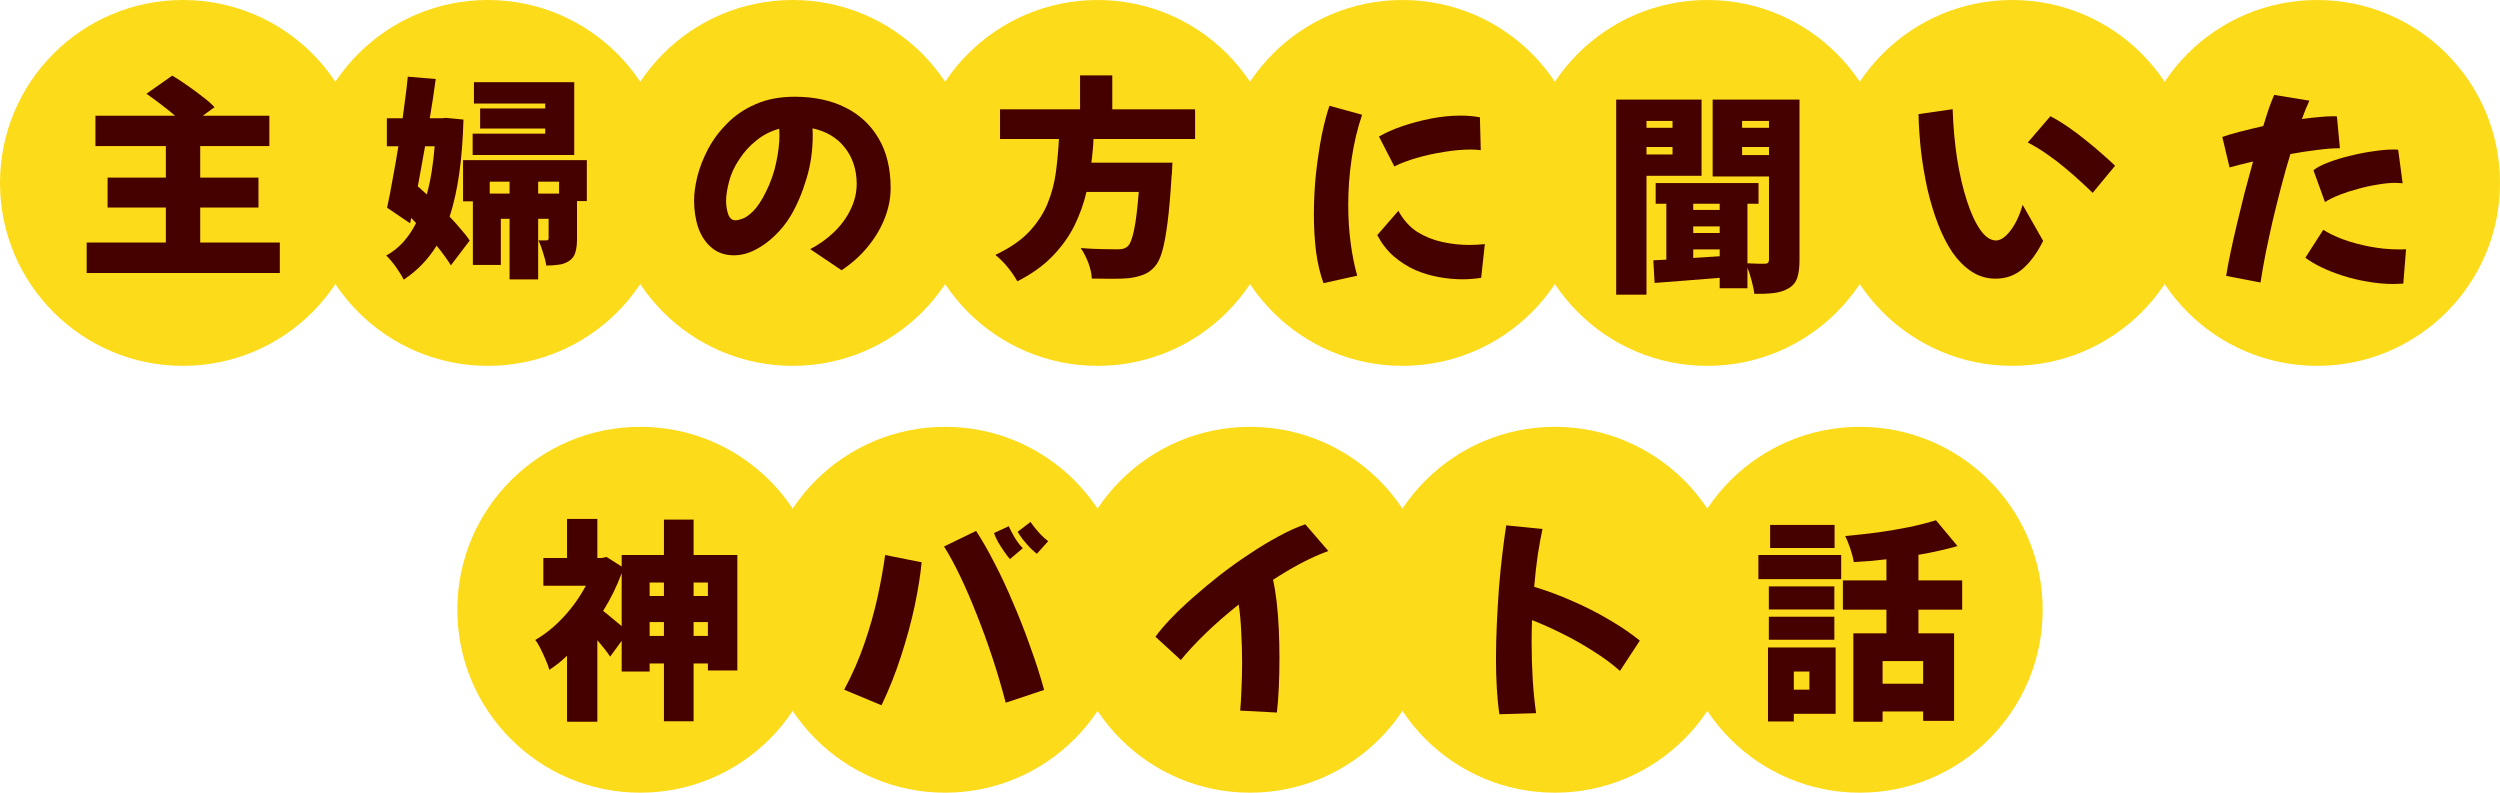 <svg width="164" height="52" viewBox="0 0 164 52" fill="none" xmlns="http://www.w3.org/2000/svg">
<circle cx="12" cy="12" r="12" fill="#FCDB1B"/>
<circle cx="32" cy="12" r="12" fill="#FCDB1B"/>
<circle cx="72" cy="12" r="12" fill="#FCDB1B"/>
<circle cx="52" cy="12" r="12" fill="#FCDB1B"/>
<circle cx="92" cy="12" r="12" fill="#FCDB1B"/>
<circle cx="112" cy="12" r="12" fill="#FCDB1B"/>
<circle cx="132" cy="12" r="12" fill="#FCDB1B"/>
<circle cx="152" cy="12" r="12" fill="#FCDB1B"/>
<path d="M18.356 15.908V17.91H5.686V15.908H10.88V13.612H7.058V11.652H10.88V9.58H6.26V7.592H11.482C11.193 7.34 10.88 7.088 10.544 6.836C10.217 6.584 9.905 6.355 9.606 6.15L11.3 4.96C11.599 5.137 11.921 5.347 12.266 5.59C12.621 5.833 12.957 6.08 13.274 6.332C13.601 6.575 13.867 6.808 14.072 7.032L13.302 7.592H17.67V9.58H13.134V11.652H16.956V13.612H13.134V15.908H18.356Z" fill="#450000"/>
<path d="M30.404 7.844C30.367 9.16 30.273 10.345 30.124 11.4C29.975 12.445 29.765 13.383 29.494 14.214C29.765 14.494 30.012 14.769 30.236 15.04C30.469 15.301 30.661 15.549 30.81 15.782L29.578 17.406C29.466 17.219 29.331 17.019 29.172 16.804C29.013 16.58 28.836 16.351 28.64 16.118C28.08 17.023 27.361 17.765 26.484 18.344C26.363 18.101 26.19 17.821 25.966 17.504C25.742 17.196 25.532 16.949 25.336 16.762C25.747 16.538 26.115 16.249 26.442 15.894C26.769 15.53 27.053 15.11 27.296 14.634L26.974 14.298L26.904 14.648L25.392 13.626C25.513 13.075 25.635 12.455 25.756 11.764C25.887 11.073 26.013 10.35 26.134 9.594H25.378V7.76H26.414C26.479 7.293 26.54 6.831 26.596 6.374C26.661 5.907 26.713 5.459 26.75 5.03L28.584 5.184C28.528 5.595 28.467 6.019 28.402 6.458C28.337 6.887 28.267 7.321 28.192 7.76H28.934L29.256 7.732L30.404 7.844ZM37.67 10.168H31.006V8.768H35.766V8.432H31.496V7.116H35.766V6.794H31.09V5.394H37.67V10.168ZM27.884 9.594C27.809 10.042 27.73 10.485 27.646 10.924C27.571 11.363 27.492 11.797 27.408 12.226C27.511 12.31 27.609 12.399 27.702 12.492C27.805 12.576 27.903 12.665 27.996 12.758C28.127 12.291 28.234 11.792 28.318 11.26C28.402 10.728 28.467 10.173 28.514 9.594H27.884ZM38.496 13.192H37.852V15.67C37.852 16.034 37.815 16.333 37.74 16.566C37.675 16.799 37.535 16.986 37.32 17.126C37.115 17.257 36.891 17.336 36.648 17.364C36.405 17.401 36.135 17.42 35.836 17.42C35.799 17.168 35.729 16.888 35.626 16.58C35.533 16.263 35.43 15.992 35.318 15.768H35.85C35.943 15.768 35.99 15.721 35.99 15.628V14.354H35.304V18.33H33.428V14.354H32.854V17.378H31.02V13.206H30.376V10.504H38.496V13.192ZM36.676 12.702V11.918H35.304V12.702H36.676ZM33.428 12.702V11.918H32.126V12.702H33.428Z" fill="#450000"/>
<path d="M55.206 17.728L53.148 16.342C53.727 16.043 54.245 15.675 54.702 15.236C55.169 14.788 55.533 14.293 55.794 13.752C56.065 13.201 56.2 12.632 56.2 12.044C56.191 11.111 55.929 10.322 55.416 9.678C54.912 9.034 54.207 8.614 53.302 8.418C53.311 8.567 53.316 8.717 53.316 8.866C53.316 9.883 53.176 10.845 52.896 11.75C52.625 12.655 52.28 13.463 51.86 14.172C51.58 14.639 51.235 15.068 50.824 15.46C50.423 15.852 49.989 16.165 49.522 16.398C49.065 16.631 48.607 16.748 48.15 16.748C47.571 16.748 47.086 16.585 46.694 16.258C46.302 15.931 46.008 15.497 45.812 14.956C45.625 14.405 45.532 13.803 45.532 13.15C45.532 12.702 45.602 12.184 45.742 11.596C45.891 10.999 46.125 10.397 46.442 9.79C46.769 9.174 47.189 8.609 47.702 8.096C48.215 7.573 48.836 7.153 49.564 6.836C50.301 6.509 51.16 6.346 52.14 6.346C53.4 6.346 54.501 6.579 55.444 7.046C56.387 7.513 57.119 8.194 57.642 9.09C58.165 9.977 58.426 11.059 58.426 12.338C58.426 13.001 58.295 13.663 58.034 14.326C57.773 14.989 57.399 15.614 56.914 16.202C56.438 16.781 55.869 17.289 55.206 17.728ZM47.632 13.164C47.632 13.491 47.679 13.789 47.772 14.06C47.865 14.321 48.024 14.452 48.248 14.452C48.36 14.452 48.519 14.415 48.724 14.34C48.929 14.265 49.163 14.097 49.424 13.836C49.685 13.575 49.956 13.164 50.236 12.604C50.563 11.951 50.791 11.297 50.922 10.644C51.062 9.991 51.132 9.403 51.132 8.88C51.132 8.731 51.127 8.586 51.118 8.446C50.567 8.595 50.073 8.847 49.634 9.202C49.195 9.547 48.827 9.949 48.528 10.406C48.192 10.891 47.959 11.391 47.828 11.904C47.697 12.408 47.632 12.828 47.632 13.164Z" fill="#450000"/>
<path d="M71.734 9.118C71.725 9.379 71.706 9.641 71.678 9.902C71.659 10.154 71.631 10.411 71.594 10.672H76.914C76.914 10.672 76.909 10.728 76.9 10.84C76.9 10.943 76.895 11.059 76.886 11.19C76.886 11.321 76.877 11.433 76.858 11.526C76.783 12.767 76.695 13.789 76.592 14.592C76.489 15.395 76.373 16.025 76.242 16.482C76.111 16.939 75.948 17.275 75.752 17.49C75.519 17.751 75.267 17.929 74.996 18.022C74.735 18.125 74.427 18.199 74.072 18.246C73.783 18.274 73.419 18.288 72.98 18.288C72.541 18.288 72.089 18.283 71.622 18.274C71.613 17.975 71.538 17.635 71.398 17.252C71.258 16.879 71.09 16.552 70.894 16.272C71.37 16.309 71.827 16.333 72.266 16.342C72.714 16.351 73.045 16.356 73.26 16.356C73.419 16.356 73.549 16.347 73.652 16.328C73.764 16.3 73.867 16.249 73.96 16.174C74.128 16.034 74.273 15.675 74.394 15.096C74.515 14.517 74.618 13.682 74.702 12.59H71.272C71.095 13.355 70.829 14.097 70.474 14.816C70.119 15.525 69.639 16.193 69.032 16.818C68.435 17.434 67.669 17.98 66.736 18.456C66.587 18.176 66.377 17.868 66.106 17.532C65.835 17.205 65.565 16.935 65.294 16.72C66.227 16.281 66.965 15.777 67.506 15.208C68.047 14.629 68.453 14.009 68.724 13.346C68.995 12.674 69.177 11.983 69.27 11.274C69.363 10.555 69.429 9.837 69.466 9.118H65.602V7.172H70.852V4.946H72.966V7.172H78.398V9.118H71.734Z" fill="#450000"/>
<path d="M86.82 18.574C86.596 17.958 86.433 17.263 86.33 16.488C86.237 15.704 86.19 14.901 86.19 14.08C86.19 13.165 86.237 12.26 86.33 11.364C86.433 10.459 86.559 9.623 86.708 8.858C86.867 8.093 87.035 7.453 87.212 6.94L89.354 7.528C89.046 8.433 88.817 9.395 88.668 10.412C88.519 11.429 88.444 12.437 88.444 13.436C88.444 14.285 88.495 15.107 88.598 15.9C88.701 16.693 88.845 17.421 89.032 18.084L86.82 18.574ZM91.468 10.916L90.46 8.956C90.88 8.713 91.384 8.489 91.972 8.284C92.569 8.079 93.199 7.911 93.862 7.78C94.534 7.649 95.187 7.584 95.822 7.584C96.046 7.584 96.261 7.593 96.466 7.612C96.681 7.631 96.886 7.659 97.082 7.696L97.138 9.852C96.933 9.824 96.709 9.81 96.466 9.81C95.943 9.81 95.369 9.861 94.744 9.964C94.128 10.057 93.531 10.188 92.952 10.356C92.373 10.524 91.879 10.711 91.468 10.916ZM97.166 18.224C96.989 18.252 96.793 18.275 96.578 18.294C96.373 18.313 96.158 18.322 95.934 18.322C95.449 18.322 94.94 18.275 94.408 18.182C93.885 18.089 93.367 17.935 92.854 17.72C92.35 17.496 91.879 17.197 91.44 16.824C91.011 16.451 90.647 15.984 90.348 15.424L91.734 13.828C92.051 14.416 92.457 14.873 92.952 15.2C93.456 15.517 94.007 15.741 94.604 15.872C95.201 16.003 95.789 16.068 96.368 16.068C96.545 16.068 96.718 16.063 96.886 16.054C97.063 16.035 97.236 16.021 97.404 16.012L97.166 18.224Z" fill="#450000"/>
<path d="M108.01 11.532V19.33H106.022V6.534H111.622V11.532H108.01ZM118.048 17.062C118.048 17.529 118.001 17.907 117.908 18.196C117.815 18.495 117.633 18.728 117.362 18.896C117.082 19.064 116.76 19.171 116.396 19.218C116.032 19.265 115.593 19.283 115.08 19.274C115.061 19.041 115.005 18.761 114.912 18.434C114.828 18.107 114.735 17.813 114.632 17.552V18.91H112.812V18.224C112.047 18.289 111.295 18.35 110.558 18.406C109.821 18.462 109.149 18.513 108.542 18.56L108.458 17.076L109.312 17.034V13.366H108.612V12.008H115.36V13.366H114.632V17.272C114.865 17.281 115.094 17.291 115.318 17.3C115.542 17.3 115.701 17.3 115.794 17.3C115.962 17.3 116.046 17.211 116.046 17.034V11.574H112.35V6.534H118.048V17.062ZM108.01 7.934V8.382H109.718V7.934H108.01ZM114.282 7.934V8.382H116.046V7.934H114.282ZM109.718 10.132V9.642H108.01V10.132H109.718ZM116.046 10.174V9.642H114.282V10.174H116.046ZM111.076 13.366V13.772H112.812V13.366H111.076ZM111.076 15.284H112.812V14.85H111.076V15.284ZM112.812 16.81V16.362H111.076V16.922L112.812 16.81Z" fill="#450000"/>
<path d="M130.908 18.28C130.339 18.28 129.816 18.126 129.34 17.818C128.873 17.51 128.453 17.09 128.08 16.558C127.716 16.017 127.399 15.391 127.128 14.682C126.857 13.973 126.629 13.217 126.442 12.414C126.265 11.611 126.125 10.79 126.022 9.95C125.929 9.11 125.873 8.289 125.854 7.486L128.094 7.164C128.131 8.303 128.229 9.39 128.388 10.426C128.556 11.462 128.771 12.381 129.032 13.184C129.293 13.987 129.587 14.621 129.914 15.088C130.241 15.545 130.581 15.774 130.936 15.774C131.235 15.774 131.547 15.564 131.874 15.144C132.21 14.715 132.481 14.145 132.686 13.436L134.03 15.802C133.629 16.605 133.176 17.221 132.672 17.65C132.177 18.07 131.589 18.28 130.908 18.28ZM137.278 12.652C137.082 12.456 136.83 12.218 136.522 11.938C136.223 11.658 135.883 11.359 135.5 11.042C135.127 10.725 134.73 10.421 134.31 10.132C133.89 9.833 133.461 9.572 133.022 9.348L134.506 7.626C134.889 7.822 135.281 8.06 135.682 8.34C136.093 8.62 136.489 8.919 136.872 9.236C137.264 9.544 137.619 9.843 137.936 10.132C138.263 10.412 138.533 10.659 138.748 10.874L137.278 12.652Z" fill="#450000"/>
<path d="M148.29 18.532L146.036 18.098C146.101 17.678 146.195 17.179 146.316 16.6C146.437 16.021 146.577 15.396 146.736 14.724C146.895 14.052 147.063 13.366 147.24 12.666C147.427 11.957 147.613 11.266 147.8 10.594C147.156 10.743 146.643 10.874 146.26 10.986L145.784 8.984C146.101 8.872 146.493 8.755 146.96 8.634C147.436 8.513 147.94 8.391 148.472 8.27C148.612 7.803 148.743 7.393 148.864 7.038C148.995 6.683 149.102 6.413 149.186 6.226L151.496 6.604C151.337 6.94 151.174 7.341 151.006 7.808C151.398 7.752 151.767 7.71 152.112 7.682C152.467 7.645 152.775 7.626 153.036 7.626C153.083 7.626 153.129 7.626 153.176 7.626C153.223 7.626 153.265 7.631 153.302 7.64L153.498 9.726H153.386C153.022 9.726 152.56 9.763 152 9.838C151.449 9.903 150.866 9.992 150.25 10.104C150.035 10.804 149.83 11.532 149.634 12.288C149.438 13.044 149.251 13.795 149.074 14.542C148.906 15.289 148.752 16.003 148.612 16.684C148.481 17.365 148.374 17.981 148.29 18.532ZM152.518 13.254L151.762 11.168C151.995 10.981 152.327 10.809 152.756 10.65C153.195 10.482 153.671 10.337 154.184 10.216C154.707 10.085 155.211 9.987 155.696 9.922C156.191 9.847 156.611 9.81 156.956 9.81C157.031 9.81 157.096 9.81 157.152 9.81C157.217 9.81 157.273 9.815 157.32 9.824L157.614 12.022C157.549 12.013 157.474 12.008 157.39 12.008C157.315 11.999 157.236 11.994 157.152 11.994C156.807 11.994 156.419 12.031 155.99 12.106C155.561 12.171 155.131 12.265 154.702 12.386C154.273 12.498 153.867 12.629 153.484 12.778C153.101 12.927 152.779 13.086 152.518 13.254ZM157.656 18.602C157.553 18.611 157.451 18.616 157.348 18.616C157.245 18.625 157.143 18.63 157.04 18.63C156.471 18.63 155.897 18.579 155.318 18.476C154.749 18.383 154.203 18.252 153.68 18.084C153.157 17.916 152.686 17.729 152.266 17.524C151.846 17.319 151.501 17.113 151.23 16.908L152.406 15.074C152.733 15.289 153.167 15.499 153.708 15.704C154.249 15.9 154.837 16.059 155.472 16.18C156.116 16.301 156.746 16.362 157.362 16.362C157.437 16.362 157.516 16.362 157.6 16.362C157.684 16.362 157.763 16.357 157.838 16.348L157.656 18.602Z" fill="#450000"/>
<circle cx="42" cy="40" r="12" fill="#FCDB1B"/>
<circle cx="62" cy="40" r="12" fill="#FCDB1B"/>
<circle cx="82" cy="40" r="12" fill="#FCDB1B"/>
<circle cx="102" cy="40" r="12" fill="#FCDB1B"/>
<circle cx="122" cy="40" r="12" fill="#FCDB1B"/>
<path d="M48.37 36.41V43.984H46.438V43.522H45.5V47.316H43.554V43.522H42.616V44.054H40.782V42.038L40.026 43.074C39.923 42.915 39.797 42.743 39.648 42.556C39.499 42.369 39.345 42.183 39.186 41.996V47.344H37.198V43.018C37.011 43.195 36.82 43.363 36.624 43.522C36.428 43.671 36.232 43.811 36.036 43.942C35.989 43.755 35.91 43.536 35.798 43.284C35.686 43.023 35.569 42.771 35.448 42.528C35.327 42.285 35.215 42.103 35.112 41.982C35.775 41.599 36.395 41.095 36.974 40.47C37.553 39.845 38.038 39.163 38.43 38.426H35.644V36.606H37.198V34.044H39.186V36.606H39.452L39.788 36.536L40.782 37.166V36.41H43.554V34.086H45.5V36.41H48.37ZM40.782 37.6C40.623 38.029 40.441 38.454 40.236 38.874C40.031 39.285 39.807 39.686 39.564 40.078C39.732 40.199 39.928 40.358 40.152 40.554C40.385 40.741 40.595 40.913 40.782 41.072V37.6ZM42.616 38.216V39.098H43.554V38.216H42.616ZM45.5 38.216V39.098H46.438V38.216H45.5ZM46.438 41.716V40.806H45.5V41.716H46.438ZM43.554 41.716V40.806H42.616V41.716H43.554Z" fill="#450000"/>
<path d="M66.76 34.884L67.6 34.24C67.731 34.436 67.903 34.655 68.118 34.898C68.333 35.141 68.547 35.341 68.762 35.5L68.02 36.326C67.927 36.261 67.791 36.144 67.614 35.976C67.446 35.799 67.278 35.607 67.11 35.402C66.951 35.197 66.835 35.024 66.76 34.884ZM65.206 34.968L66.172 34.52C66.265 34.725 66.396 34.973 66.564 35.262C66.732 35.542 66.909 35.775 67.096 35.962L66.256 36.676C66.172 36.592 66.055 36.443 65.906 36.228C65.757 36.013 65.612 35.789 65.472 35.556C65.341 35.313 65.253 35.117 65.206 34.968ZM65.976 46.098C65.715 45.099 65.421 44.105 65.094 43.116C64.767 42.127 64.422 41.179 64.058 40.274C63.703 39.369 63.344 38.538 62.98 37.782C62.616 37.026 62.266 36.382 61.93 35.85L64.03 34.828C64.422 35.425 64.823 36.125 65.234 36.928C65.654 37.731 66.06 38.599 66.452 39.532C66.853 40.456 67.227 41.408 67.572 42.388C67.927 43.359 68.235 44.315 68.496 45.258L65.976 46.098ZM57.828 46.266L55.378 45.244C55.919 44.236 56.363 43.223 56.708 42.206C57.063 41.179 57.347 40.176 57.562 39.196C57.777 38.216 57.945 37.287 58.066 36.41L60.46 36.886C60.376 37.754 60.222 38.715 59.998 39.77C59.774 40.815 59.48 41.898 59.116 43.018C58.761 44.129 58.332 45.211 57.828 46.266Z" fill="#450000"/>
<path d="M77.464 43.298L75.798 41.772C76.05 41.417 76.386 41.021 76.806 40.582C77.235 40.134 77.725 39.667 78.276 39.182C78.827 38.697 79.41 38.211 80.026 37.726C80.651 37.241 81.291 36.783 81.944 36.354C82.597 35.915 83.237 35.528 83.862 35.192C84.487 34.847 85.075 34.581 85.626 34.394L87.138 36.144C86.531 36.368 85.92 36.643 85.304 36.97C84.697 37.297 84.1 37.651 83.512 38.034C83.605 38.445 83.685 38.93 83.75 39.49C83.815 40.05 83.862 40.647 83.89 41.282C83.918 41.917 83.932 42.556 83.932 43.2C83.932 43.853 83.918 44.488 83.89 45.104C83.862 45.711 83.82 46.257 83.764 46.742L81.356 46.616C81.393 46.224 81.421 45.753 81.44 45.202C81.468 44.651 81.482 44.073 81.482 43.466C81.482 42.803 81.463 42.141 81.426 41.478C81.398 40.806 81.342 40.199 81.258 39.658C80.455 40.293 79.723 40.932 79.06 41.576C78.407 42.211 77.875 42.785 77.464 43.298Z" fill="#450000"/>
<path d="M98.36 46.854C98.285 46.359 98.229 45.799 98.192 45.174C98.155 44.549 98.136 43.909 98.136 43.256C98.136 42.5 98.155 41.721 98.192 40.918C98.229 40.115 98.276 39.327 98.332 38.552C98.397 37.768 98.472 37.026 98.556 36.326C98.64 35.626 98.724 35.005 98.808 34.464L101.188 34.702C101.085 35.169 100.983 35.729 100.88 36.382C100.787 37.035 100.707 37.74 100.642 38.496C101.482 38.748 102.322 39.061 103.162 39.434C104.002 39.798 104.8 40.204 105.556 40.652C106.312 41.091 106.984 41.548 107.572 42.024L106.27 44.012C105.757 43.555 105.169 43.121 104.506 42.71C103.853 42.29 103.176 41.907 102.476 41.562C101.785 41.217 101.127 40.923 100.502 40.68C100.483 41.156 100.474 41.627 100.474 42.094C100.474 42.925 100.497 43.737 100.544 44.53C100.591 45.314 100.665 46.065 100.768 46.784L98.36 46.854Z" fill="#450000"/>
<path d="M125.85 39.994V41.548H128.188V47.288H126.158V46.672H123.498V47.344H121.58V41.548H123.75V39.994H120.894V38.076H123.75V36.69C123.386 36.727 123.022 36.765 122.658 36.802C122.303 36.83 121.953 36.853 121.608 36.872C121.571 36.629 121.496 36.34 121.384 36.004C121.272 35.668 121.16 35.388 121.048 35.164C121.757 35.099 122.471 35.019 123.19 34.926C123.909 34.823 124.595 34.707 125.248 34.576C125.911 34.436 126.494 34.287 126.998 34.128L128.412 35.822C127.628 36.046 126.774 36.237 125.85 36.396V38.076H128.72V39.994H125.85ZM120.348 35.948H116.12V34.436H120.348V35.948ZM115.35 36.41H120.782V37.992H115.35V36.41ZM120.334 39.98H116.036V38.468H120.334V39.98ZM116.036 40.456H120.334V41.968H116.036V40.456ZM120.418 46.826H117.674V47.33H115.98V42.472H120.418V46.826ZM126.158 43.368H123.498V44.852H126.158V43.368ZM117.674 44.054V45.244H118.696V44.054H117.674Z" fill="#450000"/>
</svg>
